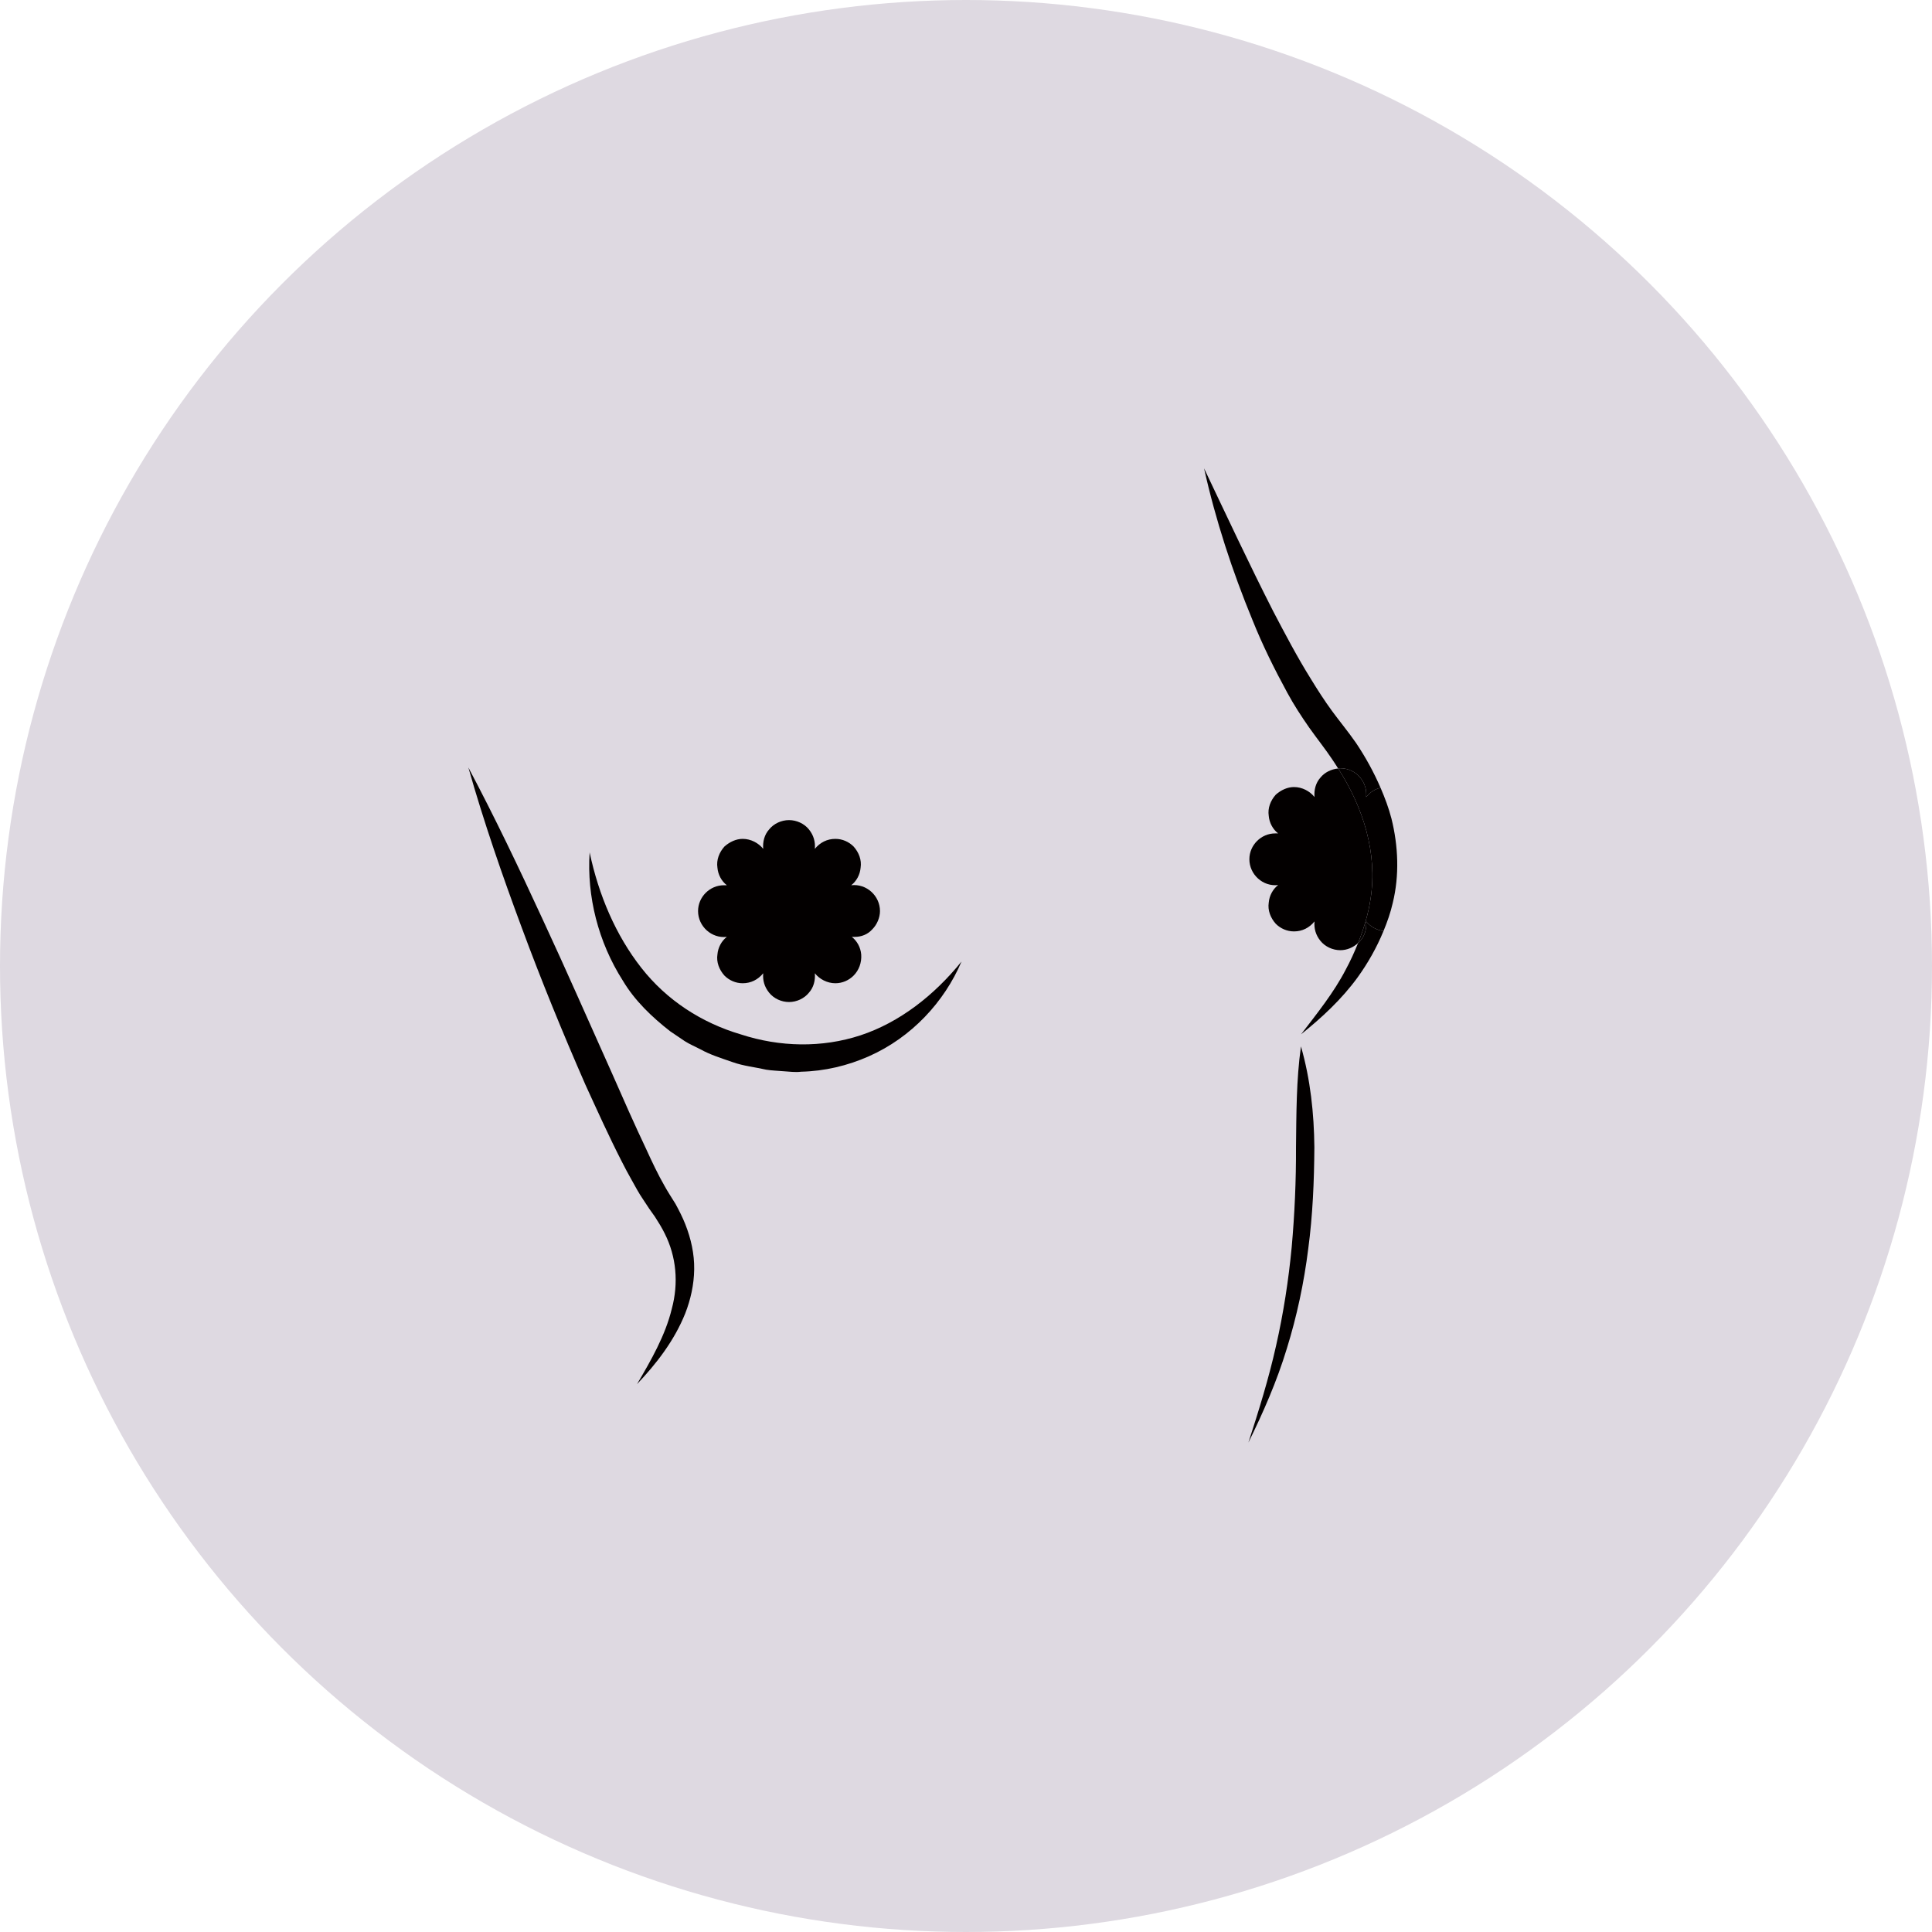 <?xml version="1.0" encoding="UTF-8"?>
<svg width="165px" height="165px" viewBox="0 0 165 165" version="1.1" xmlns="http://www.w3.org/2000/svg" xmlns:xlink="http://www.w3.org/1999/xlink">
    <!-- Generator: Sketch 63.1 (92452) - https://sketch.com -->
    <title>Accesorios</title>
    <desc>Created with Sketch.</desc>
    <g id="Mockup-medidas" stroke="none" stroke-width="1" fill="none" fill-rule="evenodd">
        <g id="D-Landing-EVA" transform="translate(-930, -702)">
            <g id="Accesorios" transform="translate(930, 702)">
                <circle id="Mask" fill="#DED9E1" cx="82.5" cy="82.5" r="82.5"></circle>
                <g id="Group-7" transform="translate(40, 40)" fill="#030000">
                    <g id="Group">
                        <path d="M34.503,39.362 C34.903,38.961 35.154,38.36 35.154,37.808 C35.154,36.505 34.001,35.452 32.698,35.603 C33.149,35.252 33.45,34.701 33.5,34.099 C33.601,33.448 33.35,32.796 32.899,32.295 C32.498,31.894 31.946,31.643 31.345,31.643 C30.644,31.643 30.042,31.944 29.591,32.495 C29.641,31.894 29.49,31.342 29.09,30.841 C28.689,30.34 28.037,30.04 27.386,30.04 C26.734,30.04 26.082,30.34 25.682,30.841 C25.28,31.293 25.13,31.894 25.181,32.495 C24.779,31.994 24.128,31.643 23.426,31.643 C22.875,31.643 22.323,31.894 21.872,32.295 C21.421,32.796 21.171,33.448 21.271,34.099 C21.321,34.701 21.622,35.252 22.073,35.603 L21.822,35.603 C20.619,35.603 19.617,36.605 19.617,37.808 C19.617,39.111 20.77,40.164 22.073,40.013 C21.622,40.364 21.321,40.916 21.271,41.517 C21.171,42.169 21.421,42.82 21.872,43.321 C22.274,43.722 22.824,43.973 23.426,43.973 C24.128,43.973 24.73,43.672 25.181,43.121 C25.13,43.722 25.28,44.274 25.682,44.775 C26.082,45.276 26.734,45.577 27.386,45.577 C28.037,45.577 28.689,45.276 29.09,44.775 C29.49,44.324 29.641,43.722 29.591,43.121 C29.992,43.622 30.644,43.973 31.345,43.973 C31.946,43.973 32.498,43.722 32.899,43.321 C33.35,42.87 33.601,42.218 33.551,41.517 C33.5,40.916 33.199,40.364 32.748,40.013 L32.999,40.013 C33.551,40.013 34.102,39.813 34.503,39.362" id="Fill-268"></path>
                        <path d="M74.284,25.634 C73.697,25.685 73.128,25.962 72.765,26.415 C72.364,26.866 72.214,27.467 72.264,28.069 C71.863,27.568 71.212,27.217 70.51,27.217 C69.959,27.217 69.407,27.467 68.956,27.868 C68.506,28.369 68.255,29.021 68.355,29.673 C68.405,30.274 68.706,30.825 69.157,31.176 L68.906,31.176 C67.703,31.176 66.701,32.178 66.701,33.382 C66.701,34.684 67.853,35.737 69.157,35.587 C68.706,35.938 68.405,36.489 68.355,37.091 C68.255,37.742 68.506,38.393 68.956,38.895 C69.357,39.296 69.909,39.546 70.51,39.546 C71.212,39.546 71.813,39.245 72.264,38.694 C72.214,39.296 72.364,39.847 72.765,40.348 C73.167,40.849 73.818,41.15 74.47,41.15 C75.033,41.15 75.587,40.915 75.988,40.53 C76.483,39.293 76.863,38.028 77.055,36.743 C77.653,32.847 76.43,28.974 74.284,25.634" id="Fill-270"></path>
                        <path d="M76.174,26.415 C76.575,26.916 76.725,27.468 76.675,28.069 C77.009,27.661 77.426,27.392 77.904,27.279 C77.323,25.934 76.616,24.651 75.813,23.455 C75.14,22.484 74.371,21.558 73.763,20.724 C73.125,19.855 72.534,18.933 71.959,17.993 C70.791,16.123 69.755,14.15 68.718,12.168 C66.686,8.181 64.783,4.098 62.832,0 C63.819,4.436 65.237,8.761 66.975,12.976 C67.824,15.093 68.841,17.146 69.947,19.175 C70.496,20.191 71.133,21.168 71.806,22.134 C72.514,23.132 73.178,23.955 73.775,24.85 C73.954,25.105 74.116,25.372 74.284,25.634 C74.347,25.628 74.407,25.613 74.47,25.613 C75.121,25.613 75.773,25.914 76.174,26.415" id="Fill-272"></path>
                        <path d="M76.174,40.348 C76.12,40.416 76.051,40.47 75.988,40.53 C75.678,41.304 75.332,42.069 74.928,42.813 C73.91,44.778 72.499,46.525 71.117,48.332 C72.884,46.915 74.581,45.348 75.95,43.466 C76.823,42.255 77.576,40.927 78.157,39.513 C77.564,39.436 77.023,39.129 76.675,38.694 C76.725,39.296 76.575,39.897 76.174,40.348" id="Fill-274"></path>
                        <path d="M78.837,29.915 C78.601,29.005 78.273,28.132 77.904,27.279 C77.426,27.392 77.009,27.661 76.675,28.069 C76.725,27.468 76.575,26.916 76.174,26.415 C75.773,25.914 75.121,25.613 74.47,25.613 C74.407,25.613 74.347,25.628 74.284,25.634 C76.43,28.975 77.653,32.847 77.055,36.744 C76.863,38.028 76.483,39.293 75.988,40.53 C76.051,40.47 76.12,40.416 76.174,40.348 C76.575,39.897 76.725,39.296 76.675,38.694 C77.023,39.129 77.564,39.436 78.157,39.513 C78.478,38.734 78.761,37.937 78.949,37.102 C79.522,34.762 79.419,32.255 78.837,29.915" id="Fill-276"></path>
                        <path d="M10.357,32.797 C11.13,36.454 12.592,39.875 14.764,42.647 C16.936,45.427 19.933,47.36 23.274,48.343 C26.607,49.428 30.192,49.504 33.496,48.418 C36.813,47.321 39.773,45.021 42.118,42.118 C40.651,45.567 37.844,48.602 34.206,50.21 C32.401,51.014 30.412,51.484 28.418,51.528 C27.916,51.594 27.422,51.517 26.927,51.489 C26.433,51.444 25.93,51.435 25.444,51.356 C24.483,51.136 23.491,51.043 22.556,50.706 C21.622,50.378 20.674,50.094 19.799,49.604 C19.358,49.373 18.896,49.183 18.477,48.915 L17.238,48.077 C15.672,46.858 14.21,45.457 13.198,43.76 C11.085,40.449 10.111,36.547 10.357,32.797" id="Fill-278"></path>
                        <path d="M0,25.547 C2.266,29.813 4.333,34.153 6.344,38.514 C8.372,42.867 10.289,47.265 12.252,51.631 C13.212,53.82 14.179,56.013 15.195,58.155 C15.684,59.227 16.203,60.322 16.751,61.275 C16.998,61.727 17.348,62.27 17.691,62.818 C17.999,63.386 18.294,63.959 18.532,64.568 C19.01,65.778 19.308,67.094 19.286,68.407 C19.27,69.72 18.979,70.995 18.523,72.167 C17.58,74.513 16.06,76.465 14.402,78.212 C15.626,76.14 16.825,74.033 17.37,71.792 C17.973,69.568 17.758,67.307 16.768,65.345 C16.527,64.85 16.231,64.378 15.93,63.91 C15.604,63.462 15.286,63.006 14.918,62.427 C14.54,61.875 14.265,61.342 13.961,60.804 C13.652,60.267 13.371,59.727 13.096,59.188 C11.987,57.021 11,54.825 9.994,52.633 C8.063,48.217 6.238,43.766 4.57,39.253 C2.892,34.744 1.317,30.194 0,25.547" id="Fill-280"></path>
                        <path d="M66.619,83.198 C67.51,80.456 68.361,77.716 68.981,74.931 C69.612,72.15 70.046,69.338 70.316,66.508 C70.568,63.676 70.694,60.831 70.683,57.981 C70.719,55.128 70.701,52.279 71.107,49.365 C71.915,52.187 72.223,55.081 72.252,57.979 C72.233,60.876 72.113,63.783 71.727,66.666 C71.366,69.55 70.76,72.407 69.898,75.179 C69.054,77.957 67.891,80.616 66.619,83.198" id="Fill-282"></path>
                    </g>
                </g>
            </g>
        </g>
    </g>
</svg>
